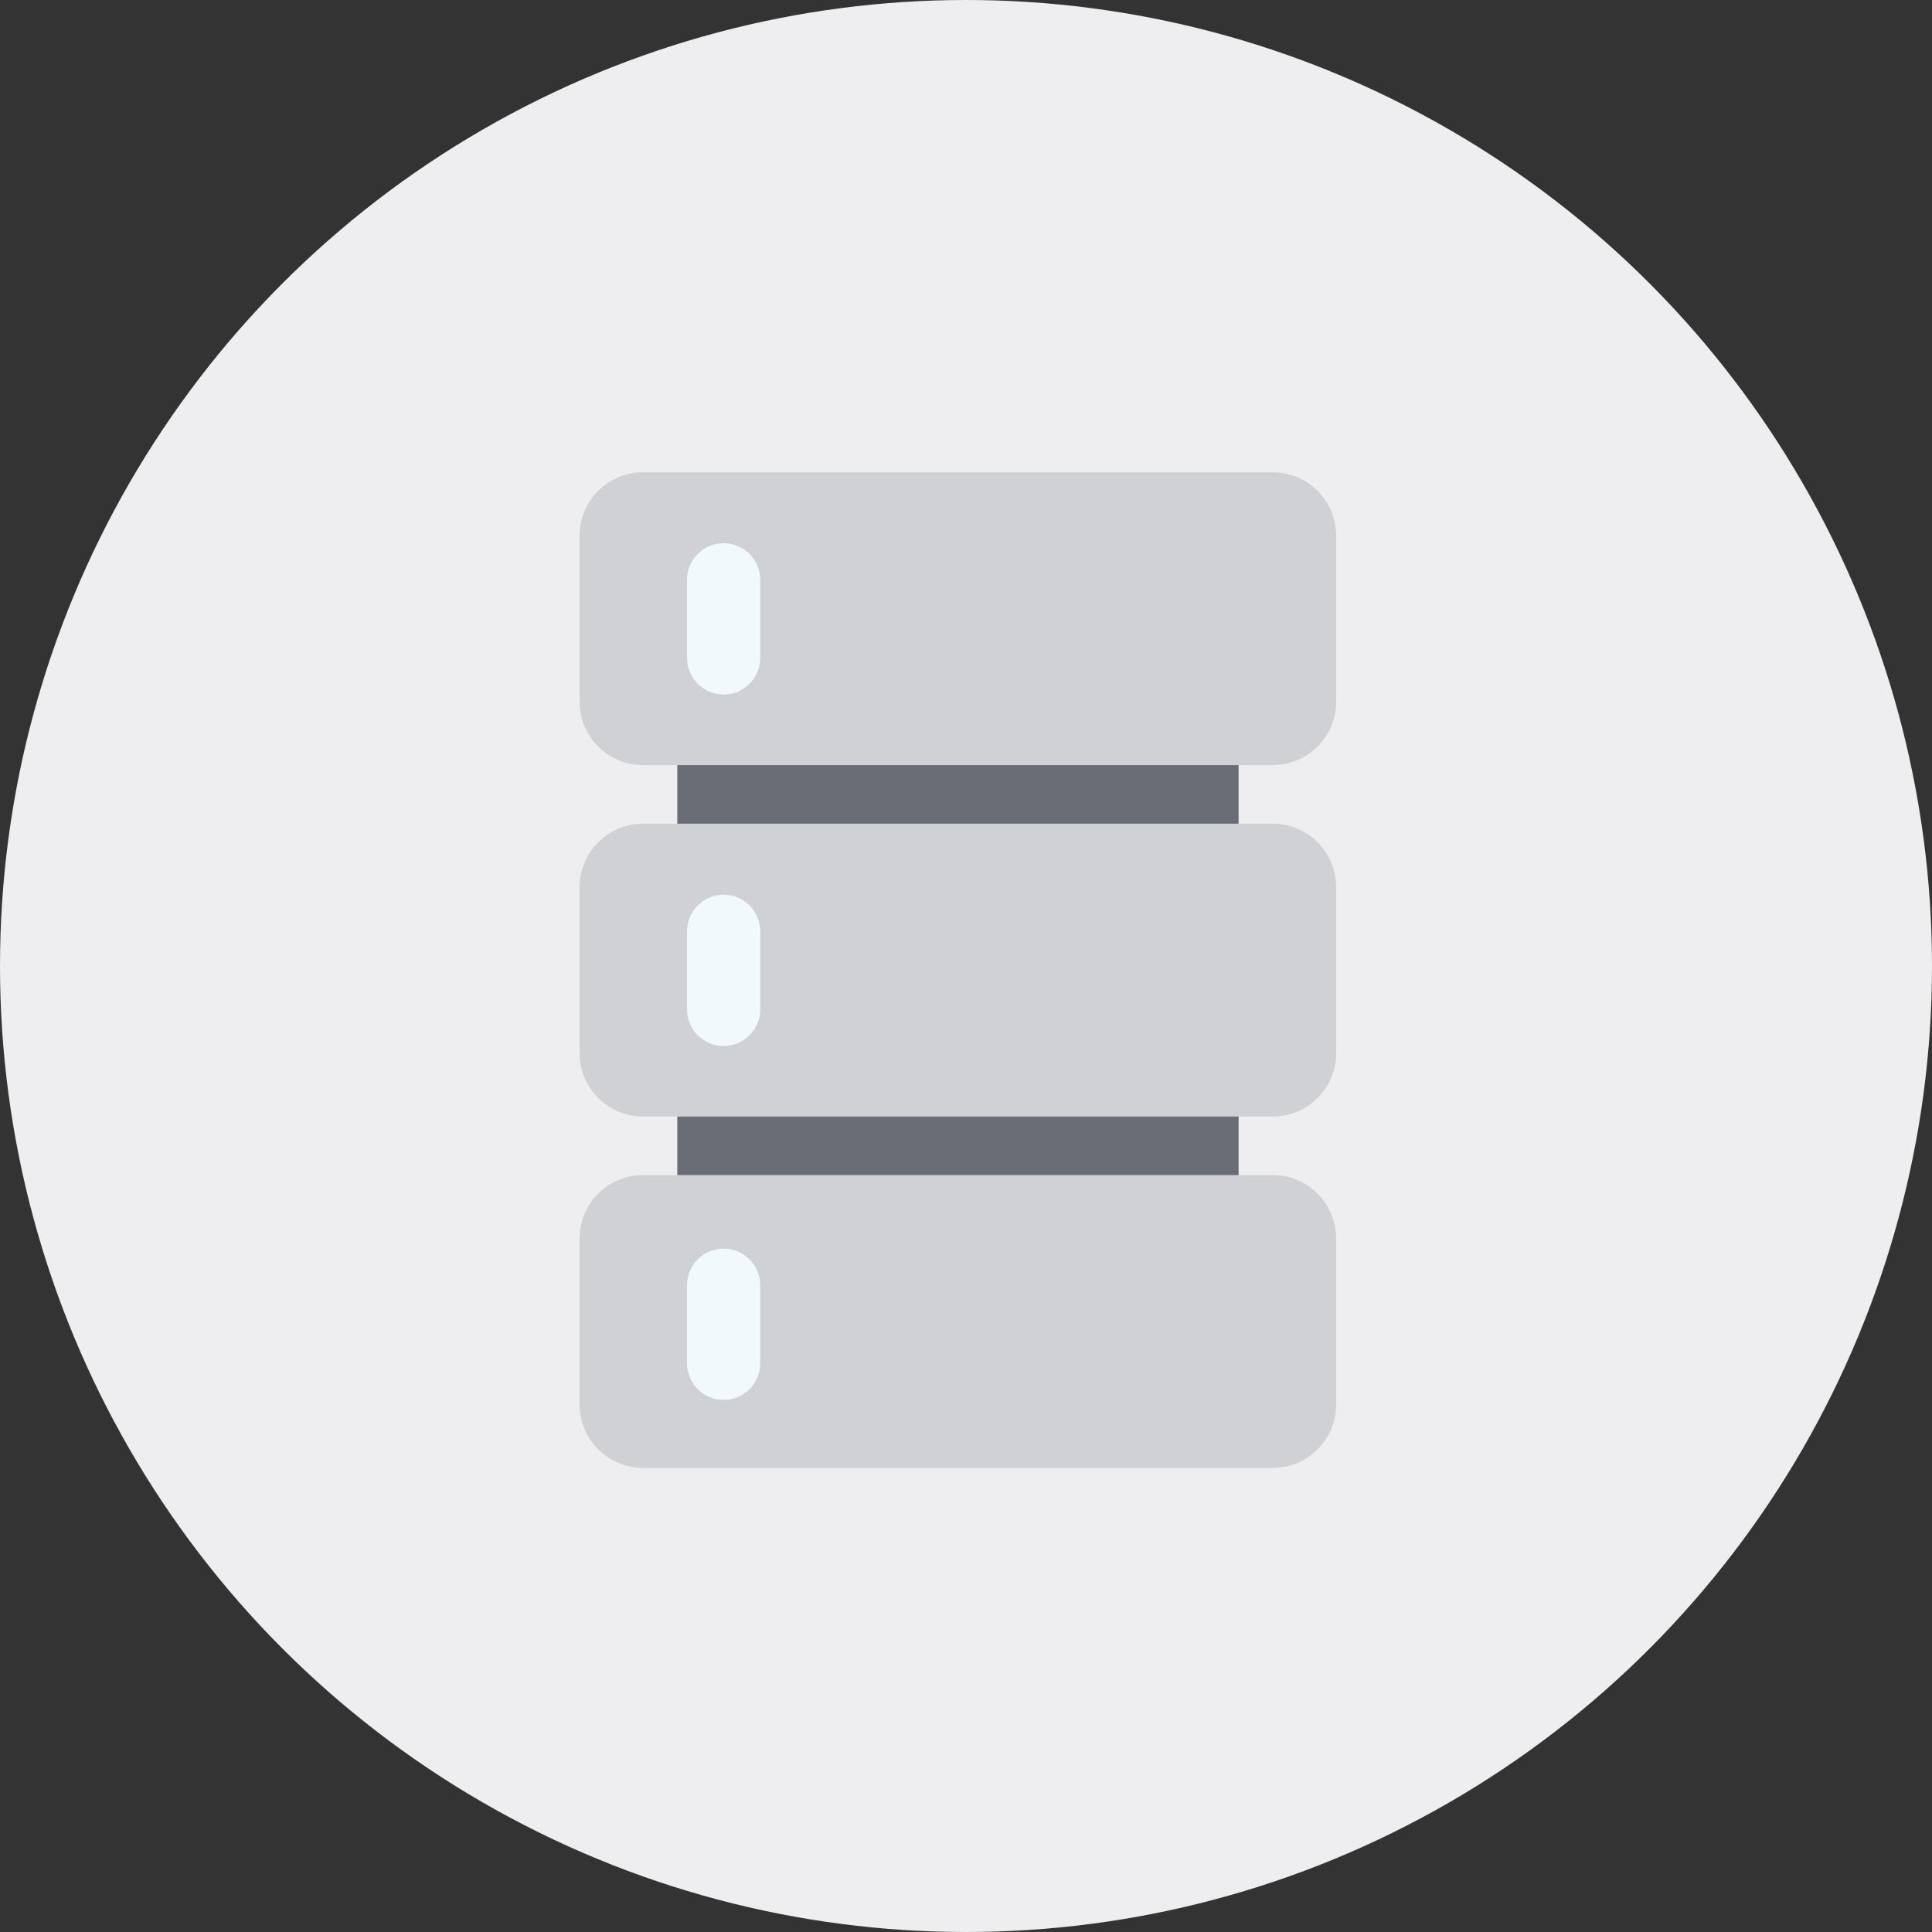 <svg width="90" height="90" viewBox="0 0 90 90" fill="none" xmlns="http://www.w3.org/2000/svg">
<rect x="0" y="0" width="90" height="90" fill="#333333" stroke="none"/>
<circle cx="45" cy="45" r="45" fill="#EEEEF0"/>
<path d="M31.551 34.758H57.699V39.254H31.551V34.758Z" fill="#696E76"/>
<path d="M31.551 50.734H57.699V56.018H31.551V50.734Z" fill="#696E76"/>
<path d="M59.287 35.642H29.956C28.323 35.642 27 34.319 27 32.687V24.956C27 23.323 28.323 22 29.956 22H59.287C60.92 22 62.243 23.323 62.243 24.956V32.687C62.243 34.319 60.919 35.642 59.287 35.642Z" fill="#CFD1D4"/>
<path d="M59.287 52.014H29.956C28.323 52.014 27 50.69 27 49.058V41.327C27 39.694 28.323 38.371 29.956 38.371H59.287C60.92 38.371 62.243 39.694 62.243 41.327V49.058C62.243 50.69 60.919 52.014 59.287 52.014Z" fill="#CFD1D4"/>
<path d="M59.287 68.381H29.956C28.323 68.381 27 67.057 27 65.425V57.694C27 56.062 28.323 54.738 29.956 54.738H59.287C60.92 54.738 62.243 56.062 62.243 57.694V65.425C62.243 67.057 60.919 68.381 59.287 68.381Z" fill="#CFD1D4"/>
<path d="M33.709 32.353C32.767 32.353 32.004 31.59 32.004 30.648V27.01C32.004 26.068 32.767 25.305 33.709 25.305C34.651 25.305 35.415 26.068 35.415 27.01V30.648C35.414 31.59 34.651 32.353 33.709 32.353Z" fill="#F1F9FC"/>
<path d="M33.709 48.728C32.767 48.728 32.004 47.965 32.004 47.023V43.385C32.004 42.443 32.767 41.68 33.709 41.68C34.651 41.68 35.415 42.443 35.415 43.385V47.023C35.414 47.965 34.651 48.728 33.709 48.728Z" fill="#F1F9FC"/>
<path d="M33.709 65.213C32.767 65.213 32.004 64.449 32.004 63.507V59.869C32.004 58.928 32.767 58.164 33.709 58.164C34.651 58.164 35.415 58.928 35.415 59.869V63.507C35.414 64.449 34.651 65.213 33.709 65.213Z" fill="#F1F9FC"/>
</svg>
